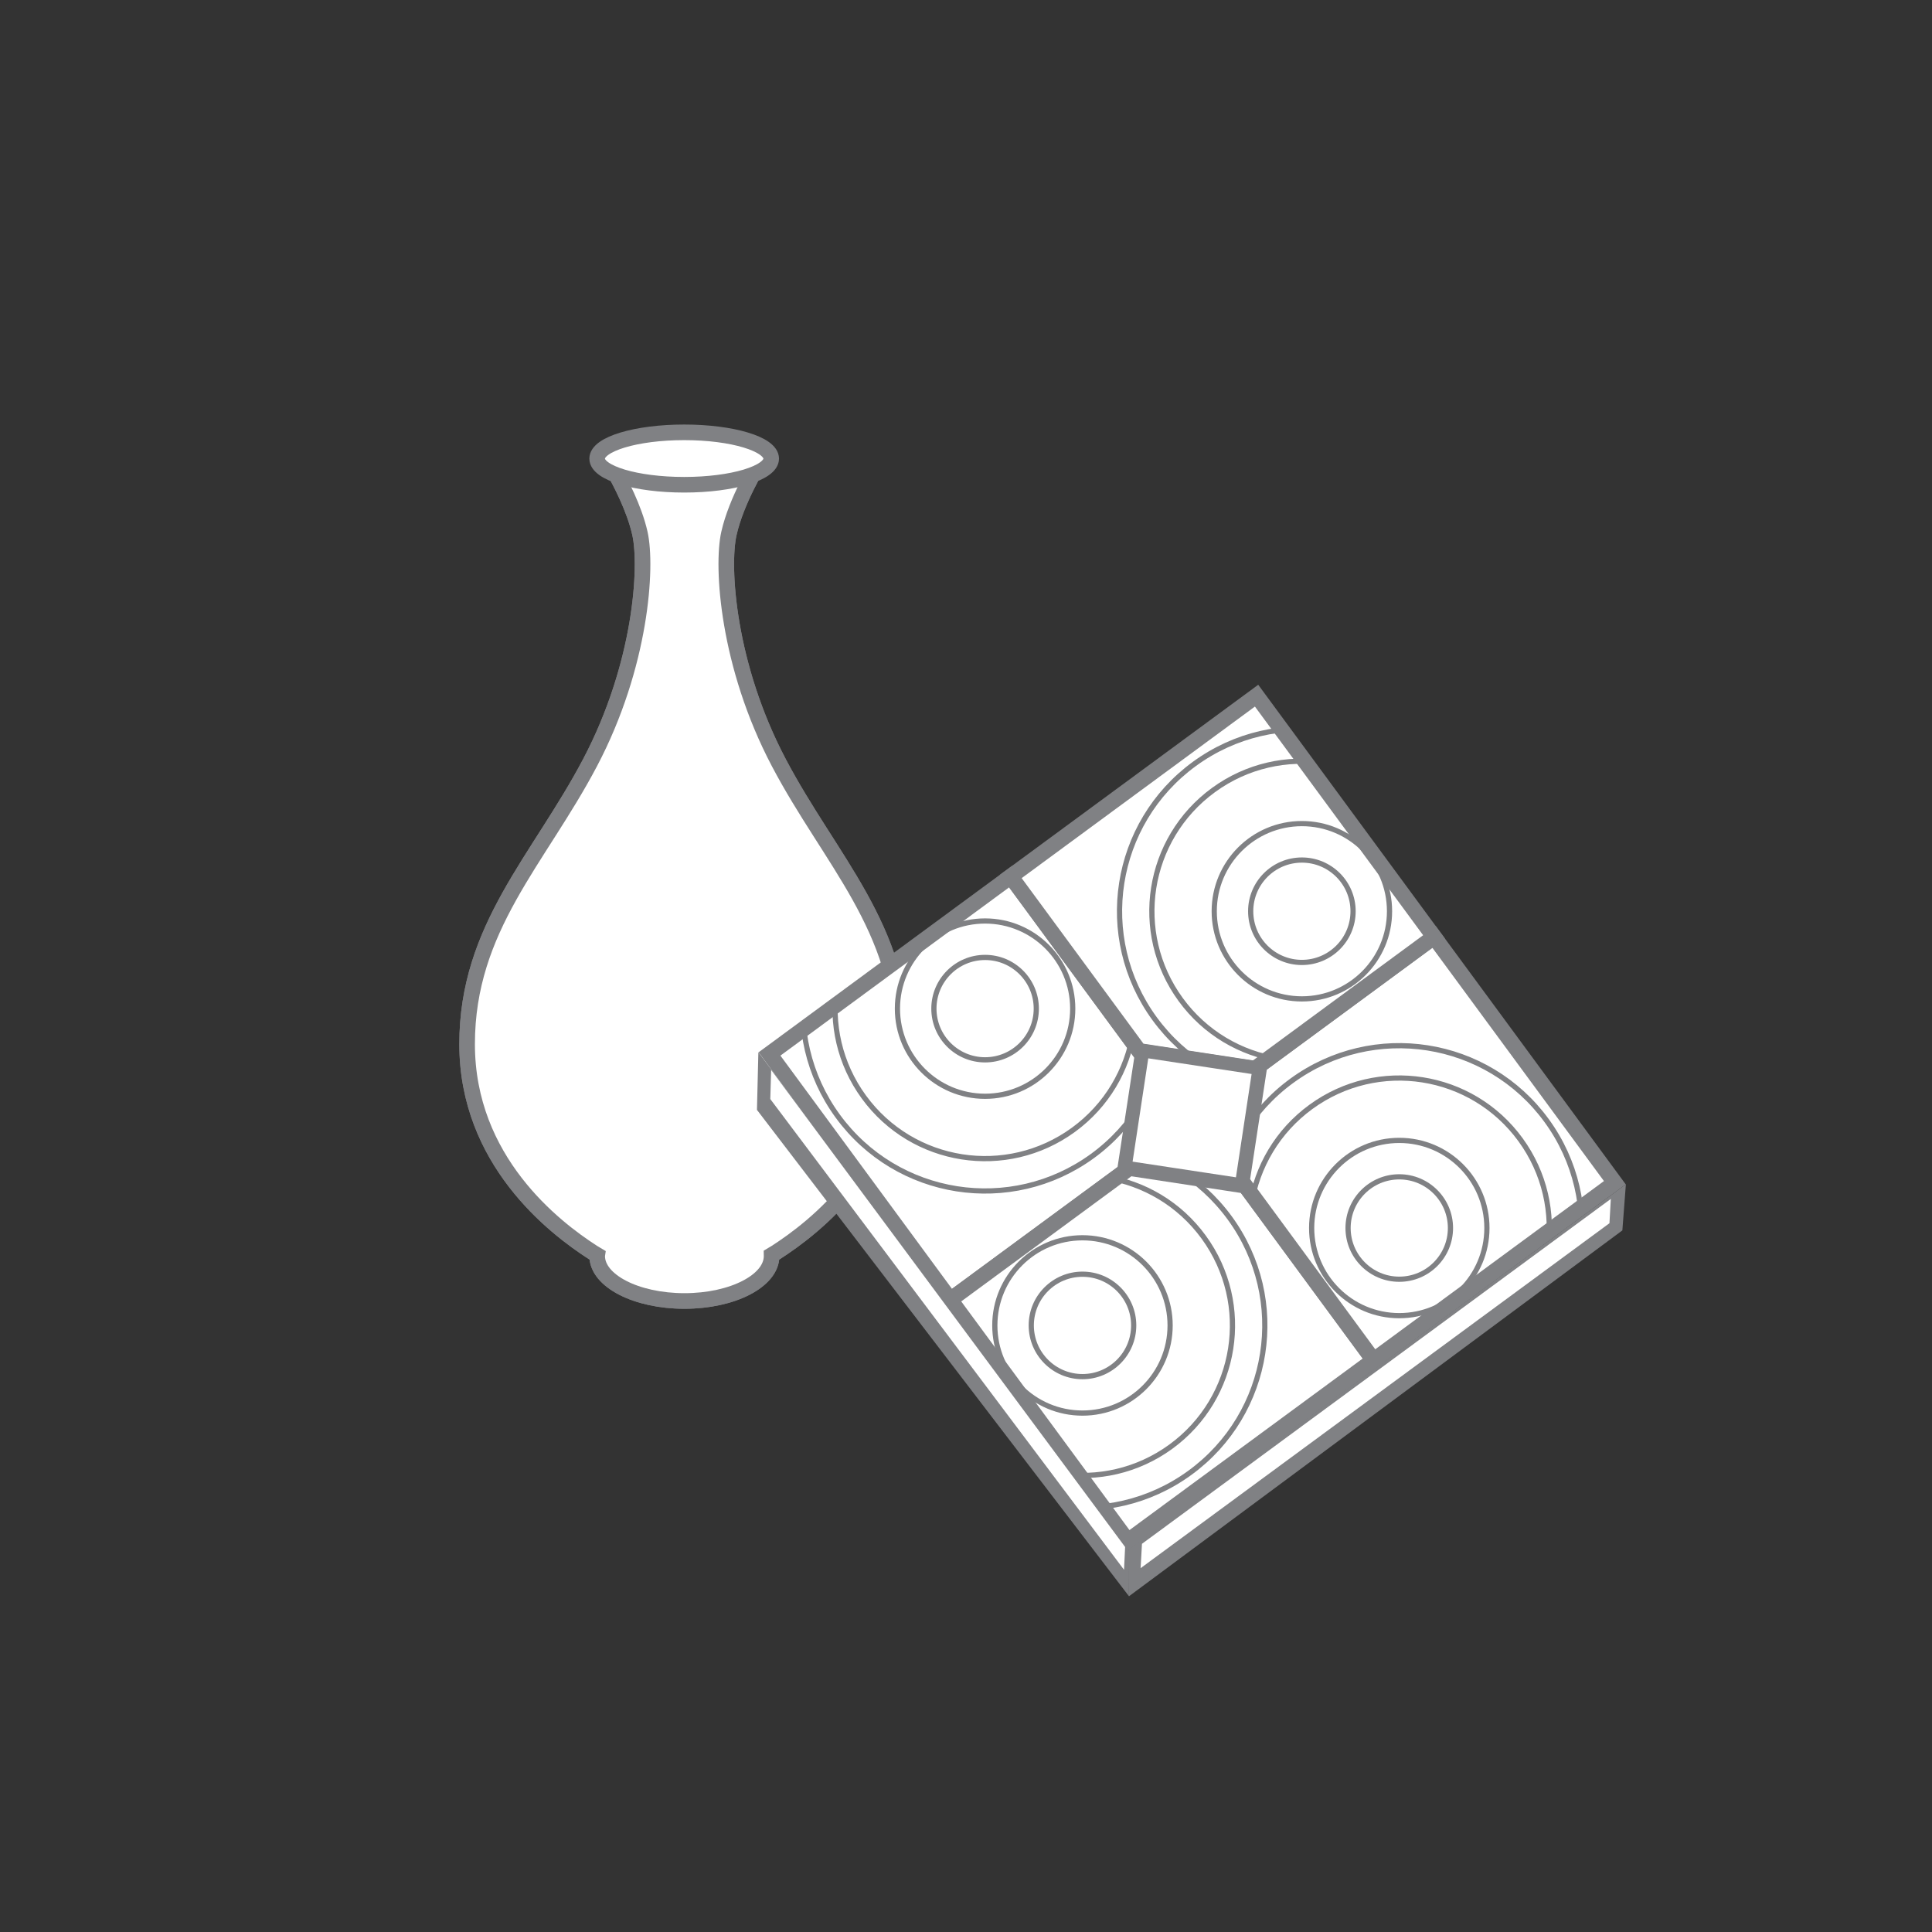 <?xml version="1.0" encoding="utf-8"?>
<!-- Generator: Adobe Illustrator 16.0.0, SVG Export Plug-In . SVG Version: 6.00 Build 0)  -->
<!DOCTYPE svg PUBLIC "-//W3C//DTD SVG 1.1//EN" "http://www.w3.org/Graphics/SVG/1.1/DTD/svg11.dtd">
<svg version="1.1" id="圖層_1" xmlns="http://www.w3.org/2000/svg" xmlns:xlink="http://www.w3.org/1999/xlink" x="0px" y="0px"
	 width="120px" height="120px" viewBox="0 0 120 120" enable-background="new 0 0 120 120" xml:space="preserve">
<rect x="0" y="0" width="120" height="120" fill="#333333" stroke="none"/>
<g>
	<g>
		<g>
			<path fill="#FFFFFF" stroke="#808184" stroke-width="0.969" d="M48.372,47.365c-3.186-6.047-3.563-12.166-3.097-14.233
				c0.465-2.065,1.858-4.319,1.858-4.319h-0.03c-0.468,0.692-2.392,1.212-4.698,1.212c-1.895,0-3.525-0.348-4.311-0.858
				c0.404,0.71,1.301,2.392,1.653,3.966c0.464,2.067,0.089,8.187-3.096,14.233c-3.187,6.053-7.638,10.255-7.638,17.487
				c0,7.229,5.404,11.391,7.816,12.941c0.092,0.061,0.182,0.111,0.271,0.164c-0.003,0.021-0.007,0.037-0.007,0.059
				c0,1.539,2.428,2.789,5.418,2.789c2.989,0,5.414-1.25,5.414-2.789c0-0.021-0.006-0.037-0.006-0.059
				c0.09-0.053,0.178-0.107,0.27-0.164c2.414-1.551,7.815-5.713,7.815-12.941C56.006,57.62,51.557,53.417,48.372,47.365z"/>
			<path fill="#FFFFFF" stroke="#808184" stroke-width="0.969" d="M48.372,47.365c-3.186-6.047-3.563-12.166-3.097-14.233
				c0.465-2.065,1.858-4.319,1.858-4.319h-0.03c-0.468,0.692-2.392,1.212-4.698,1.212c-1.895,0-3.525-0.348-4.311-0.858
				c0.404,0.71,1.301,2.392,1.653,3.966c0.464,2.067,0.089,8.187-3.096,14.233c-3.187,6.053-7.638,10.255-7.638,17.487
				c0,7.229,5.404,11.391,7.816,12.941c0.092,0.061,0.182,0.111,0.271,0.164c-0.003,0.021-0.007,0.037-0.007,0.059
				c0,1.539,2.428,2.789,5.418,2.789c2.989,0,5.414-1.25,5.414-2.789c0-0.021-0.006-0.037-0.006-0.059
				c0.09-0.053,0.178-0.107,0.27-0.164c2.414-1.551,7.815-5.713,7.815-12.941C56.006,57.62,51.557,53.417,48.372,47.365z"/>
		</g>
		<path fill="#FFFFFF" stroke="#808184" stroke-width="0.969" d="M42.497,30.109c2.985,0,5.404-0.726,5.404-1.622
			c0-0.905-2.419-1.634-5.404-1.634s-5.407,0.729-5.407,1.634C37.09,29.383,39.512,30.109,42.497,30.109z"/>
	</g>
	<g>
		<g>
			<g>
				<g>
					<defs>
						<polygon id="SVGID_1_" points="70.96,65.561 62.78,54.439 47.796,65.463 59.026,80.73 69.862,72.758 						"/>
					</defs>
					<use xlink:href="#SVGID_1_"  overflow="visible" fill="#FFFFFF"/>
					<clipPath id="SVGID_2_">
						<use xlink:href="#SVGID_1_"  overflow="visible"/>
					</clipPath>
					<path clip-path="url(#SVGID_2_)" fill="#FFFFFF" stroke="#808184" stroke-width="0.323" d="M49.769,46.979
						c8.652-6.306,20.773-4.4,27.082,4.256c6.305,8.653,4.401,20.773-4.252,27.076c-8.655,6.309-20.777,4.408-27.083-4.244
						C39.208,65.41,41.112,53.286,49.769,46.979z"/>
					<path clip-path="url(#SVGID_2_)" fill="#FFFFFF" stroke="#808184" stroke-width="0.323" d="M54.515,53.493
						c5.057-3.686,12.139-2.57,15.824,2.486c3.684,5.056,2.572,12.136-2.484,15.822c-5.057,3.684-12.141,2.574-15.824-2.482
						C48.345,64.262,49.457,57.178,54.515,53.493z"/>
					<path clip-path="url(#SVGID_2_)" fill="#FFFFFF" stroke="#808184" stroke-width="0.323" d="M57.288,57.299
						c2.955-2.153,7.094-1.503,9.246,1.451c2.153,2.955,1.504,7.093-1.451,9.246c-2.955,2.154-7.094,1.504-9.246-1.449
						C53.684,63.59,54.334,59.452,57.288,57.299z"/>
					
						<circle clip-path="url(#SVGID_2_)" fill="#FFFFFF" stroke="#808184" stroke-width="0.323" cx="61.187" cy="62.649" r="2.259"/>
					
						<circle clip-path="url(#SVGID_2_)" fill="#FFFFFF" stroke="#808184" stroke-width="0.323" cx="61.187" cy="62.649" r="3.867"/>
					<path clip-path="url(#SVGID_2_)" fill="#FFFFFF" stroke="#808184" stroke-width="0.323" d="M55.698,55.117
						c4.157-3.029,9.984-2.116,13.016,2.047c3.029,4.157,2.114,9.983-2.043,13.012c-4.16,3.031-9.985,2.119-13.016-2.041
						C50.622,63.975,51.538,58.149,55.698,55.117z"/>
					
						<circle clip-path="url(#SVGID_2_)" fill="#FFFFFF" stroke="#808184" stroke-width="0.323" cx="61.185" cy="62.648" r="5.444"/>
					<path clip-path="url(#SVGID_2_)" fill="#FFFFFF" stroke="#808184" stroke-width="0.323" d="M60.093,61.146
						c0.828-0.605,1.99-0.422,2.594,0.406c0.605,0.832,0.423,1.992-0.406,2.596c-0.831,0.605-1.992,0.424-2.597-0.404
						C59.077,62.912,59.261,61.75,60.093,61.146z"/>
					<circle clip-path="url(#SVGID_2_)" fill="#FFFFFF" stroke="#808184" stroke-width="0.323" cx="61.186" cy="62.648" r="3.18"/>
					<use xlink:href="#SVGID_1_"  overflow="visible" fill="none" stroke="#808184" stroke-width="0.969"/>
				</g>
			</g>
		</g>
		<g>
			<g>
				<g>
					<defs>
						<polygon id="SVGID_3_" points="70.147,72.551 59.026,80.73 70.05,95.713 85.317,84.484 77.345,73.648 						"/>
					</defs>
					<use xlink:href="#SVGID_3_"  overflow="visible" fill="#FFFFFF"/>
					<clipPath id="SVGID_4_">
						<use xlink:href="#SVGID_3_"  overflow="visible"/>
					</clipPath>
					<path clip-path="url(#SVGID_4_)" fill="#FFFFFF" stroke="#808184" stroke-width="0.323" d="M51.565,93.742
						c-6.305-8.654-4.4-20.775,4.256-27.082c8.654-6.306,20.773-4.402,27.076,4.25c6.309,8.656,4.408,20.779-4.244,27.084
						C69.997,104.303,57.872,102.398,51.565,93.742z"/>
					<path clip-path="url(#SVGID_4_)" fill="#FFFFFF" stroke="#808184" stroke-width="0.323" d="M58.079,88.994
						c-3.686-5.055-2.57-12.139,2.486-15.822s12.137-2.574,15.821,2.484c3.686,5.057,2.575,12.139-2.481,15.822
						C68.849,95.164,61.765,94.053,58.079,88.994z"/>
					<path clip-path="url(#SVGID_4_)" fill="#FFFFFF" stroke="#808184" stroke-width="0.323" d="M61.886,86.223
						c-2.152-2.957-1.503-7.094,1.452-9.248c2.954-2.152,7.093-1.502,9.245,1.453c2.153,2.953,1.503,7.092-1.449,9.244
						C68.177,89.826,64.038,89.176,61.886,86.223z"/>
					<circle clip-path="url(#SVGID_4_)" fill="#FFFFFF" stroke="#808184" stroke-width="0.323" cx="67.235" cy="82.323" r="2.26"/>
					
						<circle clip-path="url(#SVGID_4_)" fill="#FFFFFF" stroke="#808184" stroke-width="0.323" cx="67.235" cy="82.324" r="3.867"/>
					<path clip-path="url(#SVGID_4_)" fill="#FFFFFF" stroke="#808184" stroke-width="0.323" d="M59.704,87.813
						c-3.03-4.158-2.117-9.984,2.047-13.016c4.156-3.031,9.982-2.115,13.012,2.043c3.032,4.16,2.118,9.984-2.039,13.014
						C68.562,92.887,62.735,91.973,59.704,87.813z"/>
					
						<circle clip-path="url(#SVGID_4_)" fill="#FFFFFF" stroke="#808184" stroke-width="0.323" cx="67.234" cy="82.325" r="5.444"/>
					<path clip-path="url(#SVGID_4_)" fill="#FFFFFF" stroke="#808184" stroke-width="0.323" d="M65.733,83.418
						c-0.604-0.828-0.423-1.99,0.406-2.596c0.831-0.605,1.991-0.422,2.596,0.408c0.605,0.83,0.424,1.992-0.404,2.596
						C67.499,84.432,66.338,84.25,65.733,83.418z"/>
					
						<circle clip-path="url(#SVGID_4_)" fill="#FFFFFF" stroke="#808184" stroke-width="0.323" cx="67.235" cy="82.324" r="3.181"/>
					<use xlink:href="#SVGID_3_"  overflow="visible" fill="none" stroke="#808184" stroke-width="0.969"/>
				</g>
			</g>
		</g>
		<g>
			<g>
				<g>
					<defs>
						<polygon id="SVGID_5_" points="77.138,73.363 85.317,84.484 100.301,73.461 89.071,58.192 78.235,66.166 						"/>
					</defs>
					<use xlink:href="#SVGID_5_"  overflow="visible" fill="#FFFFFF"/>
					<clipPath id="SVGID_6_">
						<use xlink:href="#SVGID_5_"  overflow="visible"/>
					</clipPath>
					<path clip-path="url(#SVGID_6_)" fill="#FFFFFF" stroke="#808184" stroke-width="0.323" d="M98.329,91.945
						c-8.654,6.305-20.775,4.398-27.082-4.256s-4.402-20.773,4.25-27.078c8.656-6.308,20.778-4.408,27.084,4.246
						C108.89,73.512,106.984,85.637,98.329,91.945z"/>
					<path clip-path="url(#SVGID_6_)" fill="#FFFFFF" stroke="#808184" stroke-width="0.323" d="M93.583,85.43
						c-5.057,3.686-12.141,2.57-15.824-2.486c-3.685-5.055-2.573-12.137,2.484-15.82c5.057-3.686,12.139-2.574,15.822,2.48
						C99.751,74.66,98.64,81.744,93.583,85.43z"/>
					
						<circle clip-path="url(#SVGID_6_)" fill="#FFFFFF" stroke="#808184" stroke-width="0.323" cx="86.912" cy="76.275" r="6.617"/>
					<circle clip-path="url(#SVGID_6_)" fill="#FFFFFF" stroke="#808184" stroke-width="0.323" cx="86.91" cy="76.275" r="2.26"/>
					
						<circle clip-path="url(#SVGID_6_)" fill="#FFFFFF" stroke="#808184" stroke-width="0.323" cx="86.911" cy="76.274" r="3.866"/>
					<path clip-path="url(#SVGID_6_)" fill="#FFFFFF" stroke="#808184" stroke-width="0.323" d="M92.399,83.807
						c-4.158,3.029-9.984,2.115-13.017-2.047c-3.03-4.158-2.114-9.982,2.043-13.012c4.16-3.033,9.986-2.119,13.015,2.039
						C97.474,74.949,96.559,80.775,92.399,83.807z"/>
					
						<circle clip-path="url(#SVGID_6_)" fill="#FFFFFF" stroke="#808184" stroke-width="0.323" cx="86.912" cy="76.275" r="5.443"/>
					
						<circle clip-path="url(#SVGID_6_)" fill="#FFFFFF" stroke="#808184" stroke-width="0.323" cx="86.911" cy="76.275" r="1.858"/>
					<circle clip-path="url(#SVGID_6_)" fill="#FFFFFF" stroke="#808184" stroke-width="0.323" cx="86.911" cy="76.275" r="3.18"/>
					<use xlink:href="#SVGID_5_"  overflow="visible" fill="none" stroke="#808184" stroke-width="0.969"/>
				</g>
			</g>
		</g>
		<g>
			<g>
				<g>
					<defs>
						<polygon id="SVGID_7_" points="77.95,66.373 89.071,58.192 78.048,43.209 62.78,54.439 70.753,65.275 						"/>
					</defs>
					<use xlink:href="#SVGID_7_"  overflow="visible" fill="#FFFFFF"/>
					<clipPath id="SVGID_8_">
						<use xlink:href="#SVGID_7_"  overflow="visible"/>
					</clipPath>
					<path clip-path="url(#SVGID_8_)" fill="#FFFFFF" stroke="#808184" stroke-width="0.323" d="M96.531,45.181
						c6.306,8.653,4.399,20.774-4.256,27.083c-8.653,6.305-20.772,4.402-27.077-4.252c-6.307-8.656-4.408-20.777,4.246-27.083
						C78.101,34.621,90.224,36.526,96.531,45.181z"/>
					<path clip-path="url(#SVGID_8_)" fill="#FFFFFF" stroke="#808184" stroke-width="0.323" d="M90.017,49.928
						c3.686,5.056,2.57,12.138-2.486,15.824c-5.055,3.684-12.135,2.572-15.82-2.484c-3.686-5.057-2.574-12.14,2.48-15.824
						C79.247,43.758,86.333,44.87,90.017,49.928z"/>
					
						<circle clip-path="url(#SVGID_8_)" fill="#FFFFFF" stroke="#808184" stroke-width="0.323" cx="80.862" cy="56.598" r="6.617"/>
					<circle clip-path="url(#SVGID_8_)" fill="#FFFFFF" stroke="#808184" stroke-width="0.323" cx="80.862" cy="56.6" r="2.259"/>
					
						<circle clip-path="url(#SVGID_8_)" fill="#FFFFFF" stroke="#808184" stroke-width="0.323" cx="80.861" cy="56.599" r="3.866"/>
					<path clip-path="url(#SVGID_8_)" fill="#FFFFFF" stroke="#808184" stroke-width="0.323" d="M88.394,51.111
						c3.029,4.158,2.115,9.983-2.047,13.016c-4.158,3.029-9.982,2.115-13.013-2.043c-3.032-4.16-2.118-9.986,2.04-13.015
						C79.535,46.036,85.361,46.952,88.394,51.111z"/>
					
						<circle clip-path="url(#SVGID_8_)" fill="#FFFFFF" stroke="#808184" stroke-width="0.323" cx="80.862" cy="56.599" r="5.444"/>
					
						<circle clip-path="url(#SVGID_8_)" fill="#FFFFFF" stroke="#808184" stroke-width="0.323" cx="80.862" cy="56.599" r="1.858"/>
					<circle clip-path="url(#SVGID_8_)" fill="#FFFFFF" stroke="#808184" stroke-width="0.323" cx="80.862" cy="56.599" r="3.18"/>
					<use xlink:href="#SVGID_7_"  overflow="visible" fill="none" stroke="#808184" stroke-width="0.969"/>
				</g>
			</g>
		</g>
		
			<rect x="70.384" y="65.823" transform="matrix(0.15 -0.989 0.989 0.15 -5.783 132.237)" fill="#FFFFFF" stroke="#808184" stroke-width="0.832" width="7.32" height="7.322"/>
	</g>
	<g>
		<g>
			<path fill="#808184" d="M70.117,96.51l-0.022-0.281l30.891-22.672l-0.218,2.865L70.123,99.146L70.117,96.51L70.117,96.51z"/>
		</g>
	</g>
	<g>
		<g>
			<path fill="#808184" d="M70.123,99.146L47.016,68.936l0.088-3.584L70.13,96.316L70.123,99.146z"/>
		</g>
	</g>
	<polygon fill="#FFFFFF" points="70.845,97.402 99.966,75.977 100.051,74.467 70.93,95.889 70.845,97.402 	"/>
	<polygon fill="#FFFFFF" points="69.883,96.086 47.897,66.457 47.844,68.264 69.815,97.502 	"/>
</g>
</svg>
